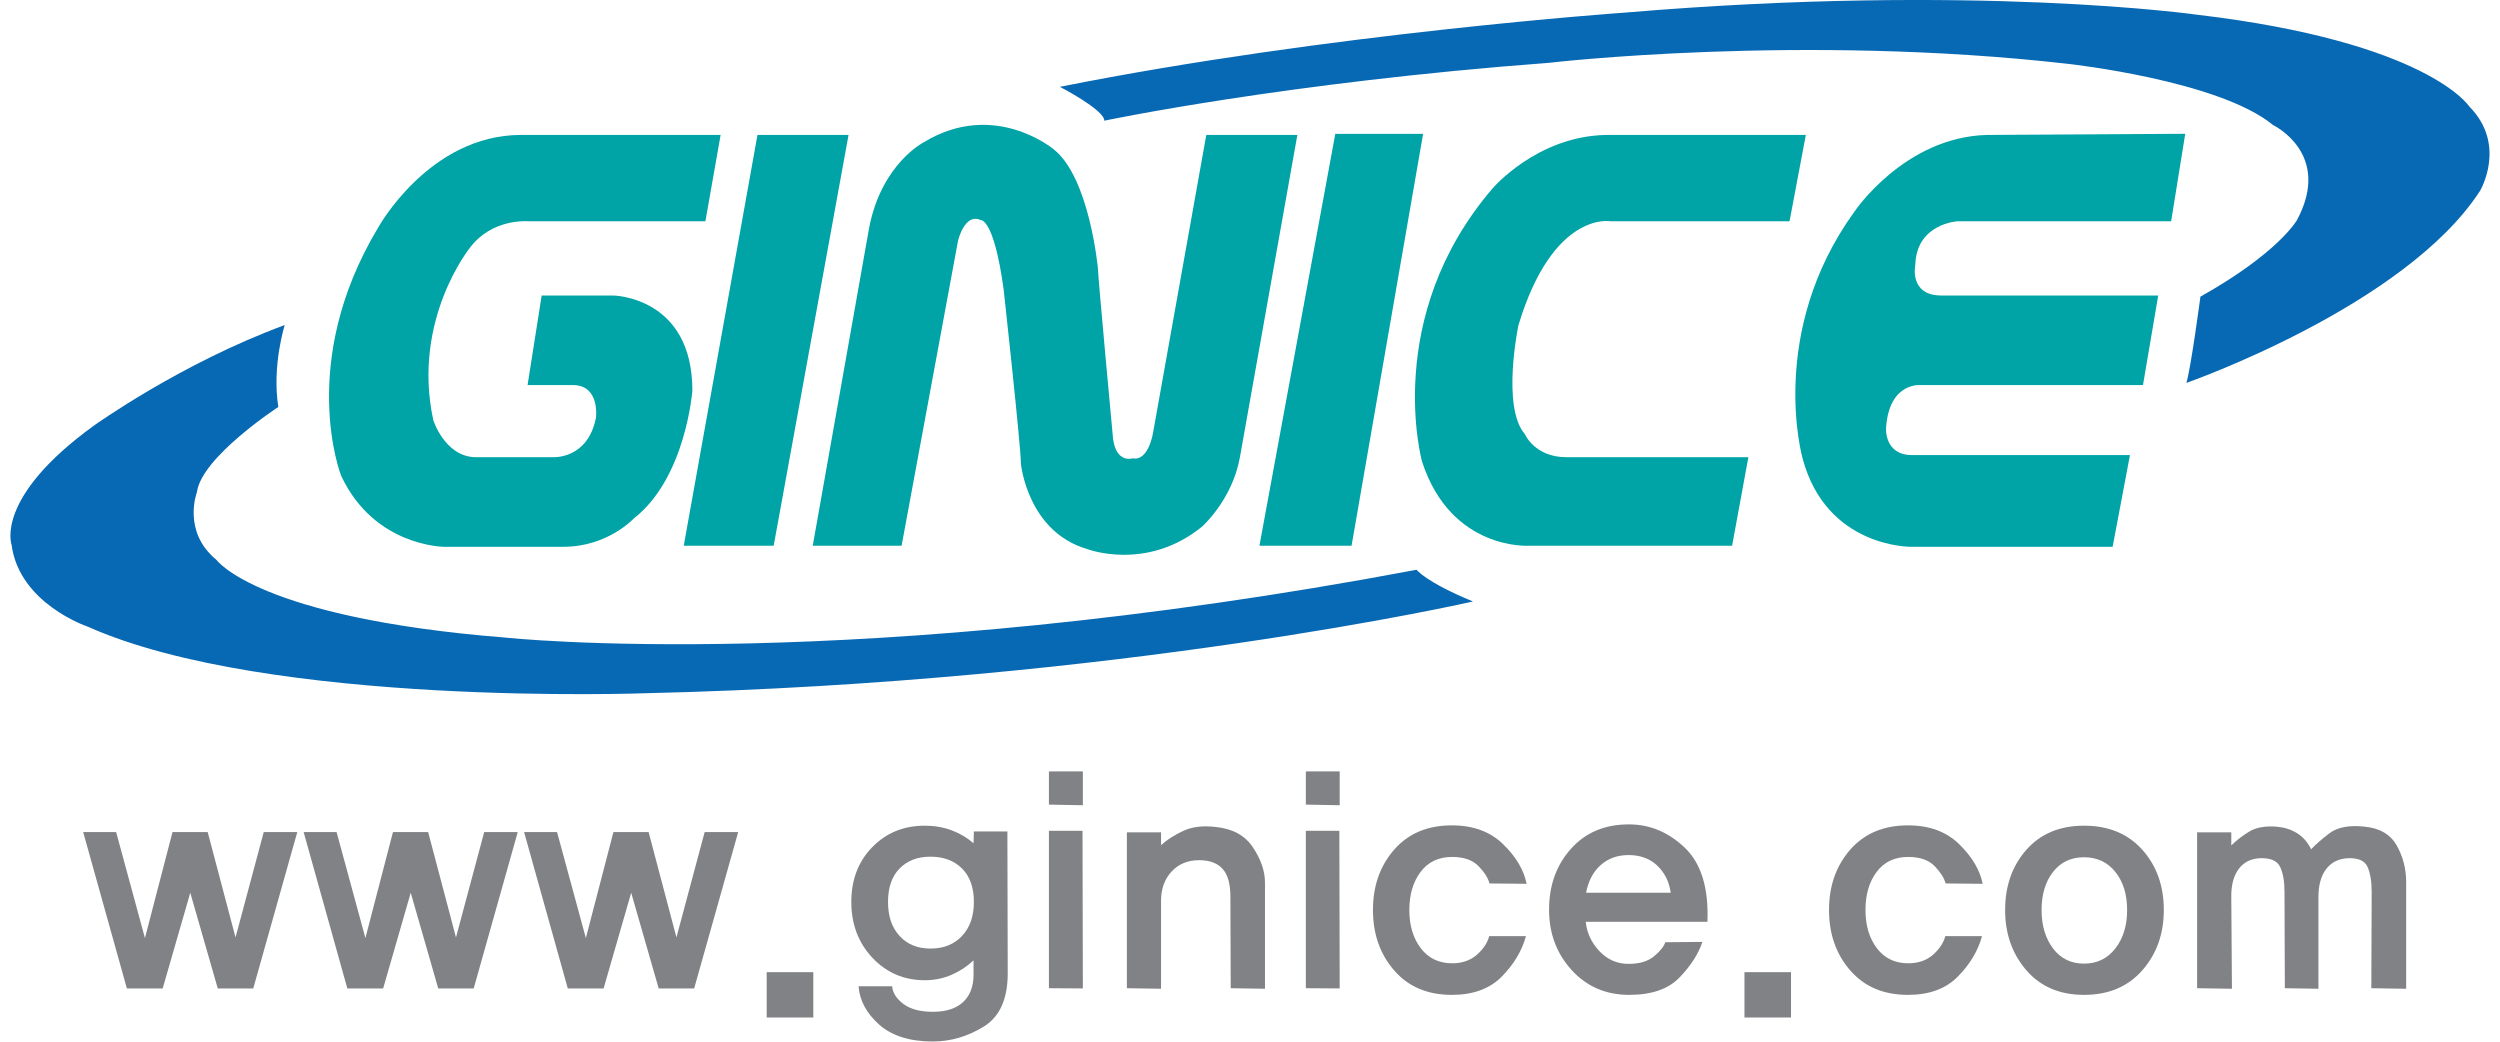 <?xml version="1.0" encoding="UTF-8"?> <svg xmlns="http://www.w3.org/2000/svg" xmlns:xlink="http://www.w3.org/1999/xlink" width="120px" height="50px" viewBox="0 0 119 50" version="1.1"><g id="surface1"><path style=" stroke:none;fill-rule:nonzero;fill:rgb(2.745%,40.784%,70.196%);fill-opacity:1;" d="M 13.168 15.602 C 13.168 15.602 12.547 17.543 12.859 19.535 C 12.859 19.535 9.164 21.945 8.953 23.625 C 8.953 23.625 8.227 25.512 9.891 26.875 C 9.891 26.875 11.867 29.656 23.734 30.602 C 23.734 30.602 40.543 32.434 67.496 27.348 C 67.496 27.348 67.914 27.926 70.203 28.871 C 70.203 28.871 53.238 32.75 30.551 33.273 C 30.551 33.273 12.387 33.957 3.699 30.074 C 3.699 30.074 0.418 28.973 0.055 26.141 C 0.055 26.141 -0.777 23.887 4.012 20.426 C 4.012 20.426 8.176 17.438 13.168 15.602 Z M 13.168 15.602 "></path><path style=" stroke:none;fill-rule:nonzero;fill:rgb(0%,63.922%,65.098%);fill-opacity:1;" d="M 34.09 6.477 L 33.359 10.621 L 24.824 10.621 C 24.824 10.621 23.125 10.477 22.066 11.879 C 22.066 11.879 19.258 15.34 20.297 20.164 C 20.297 20.164 20.836 21.879 22.273 21.945 L 26.023 21.945 C 26.023 21.945 27.703 22.074 28.105 20.059 C 28.105 20.059 28.312 18.539 27.062 18.484 L 24.824 18.484 L 25.5 14.184 L 28.938 14.184 C 28.938 14.184 32.734 14.238 32.734 18.746 C 32.734 18.746 32.422 22.941 29.926 24.883 C 29.926 24.883 28.676 26.246 26.543 26.246 L 20.816 26.246 C 20.816 26.246 17.465 26.238 15.875 22.836 C 15.875 22.836 13.742 17.438 17.645 10.934 C 17.645 10.934 20.09 6.477 24.512 6.477 Z M 34.09 6.477 "></path><path style=" stroke:none;fill-rule:nonzero;fill:rgb(0%,63.922%,65.098%);fill-opacity:1;" d="M 35.859 6.477 L 40.23 6.477 L 36.637 26.195 L 32.32 26.195 Z M 35.859 6.477 "></path><path style=" stroke:none;fill-rule:nonzero;fill:rgb(0%,63.922%,65.098%);fill-opacity:1;" d="M 38.512 26.195 L 42.777 26.195 L 45.484 11.562 C 45.484 11.562 45.797 10.199 46.578 10.566 C 46.578 10.566 47.203 10.461 47.672 13.871 C 47.672 13.871 48.504 21.422 48.504 22.262 C 48.504 22.262 48.816 25.512 51.676 26.352 C 51.676 26.352 54.527 27.453 57.199 25.277 C 57.199 25.277 58.652 23.992 59.016 21.945 L 61.773 6.477 L 57.402 6.477 L 54.852 20.742 C 54.852 20.742 54.645 22.156 53.863 22 C 53.863 22 53.082 22.262 52.926 21.055 C 52.926 21.055 52.199 13.242 52.199 12.875 C 52.199 12.875 51.793 8.492 50.062 7.156 C 50.062 7.156 47.219 4.777 43.848 6.824 C 43.848 6.824 41.812 7.852 41.219 10.934 Z M 38.512 26.195 "></path><path style=" stroke:none;fill-rule:nonzero;fill:rgb(0%,63.922%,65.098%);fill-opacity:1;" d="M 63.594 6.426 L 67.809 6.426 L 64.375 26.195 L 59.953 26.195 Z M 63.594 6.426 "></path><path style=" stroke:none;fill-rule:nonzero;fill:rgb(0%,63.922%,65.098%);fill-opacity:1;" d="M 86.18 6.477 L 85.398 10.621 L 76.812 10.621 C 76.812 10.621 74.055 10.094 72.387 15.602 C 72.387 15.602 71.555 19.535 72.699 20.848 C 72.699 20.848 73.168 21.945 74.68 21.945 L 83.422 21.945 L 82.641 26.195 L 72.91 26.195 C 72.91 26.195 69.16 26.457 67.758 22.156 C 67.758 22.156 65.832 15.234 71.141 9.047 C 71.141 9.047 73.273 6.531 76.605 6.477 Z M 86.18 6.477 "></path><path style=" stroke:none;fill-rule:nonzero;fill:rgb(0%,63.922%,65.098%);fill-opacity:1;" d="M 104.391 6.422 L 103.715 10.621 L 93.465 10.621 C 93.465 10.621 91.488 10.723 91.434 12.719 C 91.434 12.719 91.121 14.184 92.684 14.184 L 103.094 14.184 L 102.363 18.484 L 91.746 18.484 C 91.746 18.484 90.188 18.277 90.031 20.531 C 90.031 20.531 89.926 21.844 91.277 21.844 L 101.738 21.844 L 100.906 26.246 L 91.227 26.246 C 91.227 26.246 87.168 26.301 86.023 22 C 86.023 22 84.305 15.969 88.52 10.148 C 88.52 10.148 90.914 6.582 94.871 6.477 Z M 104.391 6.422 "></path><path style=" stroke:none;fill-rule:nonzero;fill:rgb(2.745%,40.784%,70.196%);fill-opacity:1;" d="M 105.121 14.238 C 105.121 14.238 104.652 17.75 104.445 18.379 C 104.445 18.379 114.957 14.711 118.547 9.152 C 118.547 9.152 119.848 6.949 118.027 5.113 C 118.027 5.113 116.051 2.02 104.965 0.707 C 104.965 0.707 94.297 -0.812 77.539 0.602 C 77.539 0.602 63.23 1.598 50.375 4.168 C 50.375 4.168 52.508 5.27 52.508 5.793 C 52.508 5.793 61.199 3.961 73.844 3.016 C 73.844 3.016 85.918 1.598 98.773 3.066 C 98.773 3.066 106.004 3.855 108.609 6.004 C 108.609 6.004 111.469 7.367 109.754 10.566 C 109.754 10.566 108.867 12.141 105.121 14.238 Z M 105.121 14.238 "></path><path style=" stroke:none;fill-rule:nonzero;fill:rgb(50.588%,50.98%,52.157%);fill-opacity:1;" d="M 11.656 47.445 L 9.953 47.445 L 8.633 42.852 L 7.309 47.445 L 5.59 47.445 L 3.492 39.938 L 5.074 39.938 L 6.457 45.027 L 7.781 39.938 L 9.469 39.938 L 10.805 44.996 L 12.16 39.938 L 13.77 39.938 Z M 11.656 47.445 "></path><path style=" stroke:none;fill-rule:nonzero;fill:rgb(50.588%,50.98%,52.157%);fill-opacity:1;" d="M 22.238 47.445 L 20.535 47.445 L 19.215 42.852 L 17.891 47.445 L 16.172 47.445 L 14.074 39.938 L 15.656 39.938 L 17.039 45.027 L 18.363 39.938 L 20.051 39.938 L 21.387 44.996 L 22.742 39.938 L 24.352 39.938 Z M 22.238 47.445 "></path><path style=" stroke:none;fill-rule:nonzero;fill:rgb(50.588%,50.98%,52.157%);fill-opacity:1;" d="M 32.82 47.445 L 31.117 47.445 L 29.797 42.852 L 28.473 47.445 L 26.754 47.445 L 24.656 39.938 L 26.238 39.938 L 27.621 45.027 L 28.945 39.938 L 30.633 39.938 L 31.969 44.996 L 33.324 39.938 L 34.934 39.938 Z M 32.82 47.445 "></path><path style=" stroke:none;fill-rule:nonzero;fill:rgb(50.588%,50.98%,52.157%);fill-opacity:1;" d="M 36.301 48.84 L 36.301 46.664 L 38.539 46.664 L 38.539 48.84 Z M 36.301 48.84 "></path><path style=" stroke:none;fill-rule:nonzero;fill:rgb(50.588%,50.98%,52.157%);fill-opacity:1;" d="M 47.871 46.711 C 47.871 47.949 47.488 48.805 46.719 49.277 C 45.945 49.754 45.129 49.992 44.27 49.992 C 43.164 49.992 42.309 49.719 41.699 49.18 C 41.09 48.637 40.762 48.023 40.711 47.34 L 42.324 47.34 C 42.344 47.645 42.52 47.926 42.855 48.184 C 43.191 48.438 43.664 48.566 44.285 48.566 C 44.914 48.566 45.395 48.41 45.73 48.098 C 46.062 47.785 46.23 47.352 46.23 46.789 L 46.23 46.098 C 45.926 46.387 45.578 46.613 45.18 46.789 C 44.785 46.961 44.355 47.051 43.891 47.051 C 42.887 47.051 42.047 46.688 41.371 45.969 C 40.699 45.25 40.363 44.359 40.363 43.297 C 40.363 42.234 40.695 41.355 41.363 40.668 C 42.035 39.977 42.875 39.633 43.891 39.633 C 44.355 39.633 44.785 39.707 45.18 39.855 C 45.578 40.004 45.926 40.211 46.23 40.477 C 46.23 40.488 46.234 40.398 46.238 40.207 C 46.242 40.02 46.246 39.918 46.246 39.91 L 47.855 39.91 Z M 45.676 44.926 C 46.055 44.523 46.246 43.98 46.246 43.293 C 46.246 42.602 46.055 42.062 45.676 41.688 C 45.297 41.309 44.793 41.121 44.164 41.121 C 43.543 41.121 43.051 41.309 42.68 41.688 C 42.309 42.062 42.125 42.602 42.125 43.293 C 42.125 43.98 42.309 44.523 42.68 44.926 C 43.051 45.332 43.543 45.531 44.164 45.531 C 44.793 45.531 45.297 45.332 45.676 44.926 Z M 45.676 44.926 "></path><path style=" stroke:none;fill-rule:nonzero;fill:rgb(50.588%,50.98%,52.157%);fill-opacity:1;" d="M 49.848 38.621 L 49.848 37.027 L 51.477 37.027 L 51.477 38.652 Z M 49.848 47.434 L 49.848 39.879 L 51.461 39.879 L 51.477 47.445 Z M 49.848 47.434 "></path><path style=" stroke:none;fill-rule:nonzero;fill:rgb(50.588%,50.98%,52.157%);fill-opacity:1;" d="M 58.574 47.434 L 58.559 43.035 C 58.559 42.434 58.438 41.988 58.188 41.711 C 57.941 41.43 57.562 41.289 57.055 41.289 C 56.52 41.289 56.078 41.469 55.738 41.832 C 55.402 42.195 55.23 42.66 55.23 43.234 L 55.23 47.461 L 53.59 47.434 L 53.59 39.953 L 55.23 39.953 L 55.23 40.566 C 55.523 40.301 55.883 40.074 56.305 39.879 C 56.723 39.684 57.242 39.621 57.859 39.695 C 58.672 39.777 59.266 40.105 59.648 40.684 C 60.027 41.258 60.219 41.82 60.219 42.359 L 60.219 47.461 Z M 58.574 47.434 "></path><path style=" stroke:none;fill-rule:nonzero;fill:rgb(50.588%,50.98%,52.157%);fill-opacity:1;" d="M 62.18 38.621 L 62.18 37.027 L 63.805 37.027 L 63.805 38.652 Z M 62.18 47.434 L 62.18 39.879 L 63.789 39.879 L 63.805 47.445 Z M 62.18 47.434 "></path><path style=" stroke:none;fill-rule:nonzero;fill:rgb(50.588%,50.98%,52.157%);fill-opacity:1;" d="M 70.996 42.406 C 70.926 42.141 70.75 41.863 70.465 41.57 C 70.18 41.281 69.762 41.133 69.203 41.133 C 68.555 41.133 68.051 41.371 67.691 41.848 C 67.332 42.324 67.148 42.934 67.148 43.68 C 67.148 44.426 67.332 45.035 67.699 45.516 C 68.062 45.996 68.566 46.238 69.203 46.238 C 69.688 46.238 70.086 46.098 70.395 45.824 C 70.707 45.547 70.902 45.25 70.98 44.934 L 72.746 44.934 C 72.551 45.641 72.168 46.285 71.59 46.871 C 71.012 47.461 70.211 47.754 69.188 47.754 C 68.023 47.754 67.098 47.363 66.422 46.582 C 65.742 45.801 65.402 44.832 65.402 43.68 C 65.402 42.523 65.742 41.559 66.422 40.781 C 67.098 40.008 68.023 39.617 69.188 39.617 C 70.211 39.617 71.031 39.918 71.652 40.523 C 72.27 41.125 72.645 41.758 72.777 42.422 Z M 70.996 42.406 "></path><path style=" stroke:none;fill-rule:nonzero;fill:rgb(50.588%,50.98%,52.157%);fill-opacity:1;" d="M 75.617 44.246 C 75.668 44.777 75.887 45.246 76.273 45.656 C 76.656 46.062 77.125 46.266 77.672 46.266 C 78.188 46.266 78.594 46.148 78.887 45.906 C 79.18 45.668 79.363 45.441 79.434 45.227 L 81.215 45.211 C 81.031 45.773 80.672 46.336 80.133 46.902 C 79.598 47.469 78.785 47.754 77.703 47.754 C 76.586 47.754 75.668 47.359 74.941 46.566 C 74.219 45.773 73.855 44.809 73.855 43.664 C 73.855 42.5 74.203 41.527 74.906 40.742 C 75.602 39.961 76.531 39.57 77.688 39.57 C 78.699 39.57 79.598 39.949 80.379 40.699 C 81.16 41.449 81.52 42.633 81.457 44.246 Z M 79.695 42.852 C 79.621 42.328 79.41 41.898 79.055 41.555 C 78.699 41.215 78.238 41.043 77.672 41.043 C 77.133 41.043 76.684 41.207 76.324 41.531 C 75.965 41.859 75.734 42.301 75.633 42.852 Z M 79.695 42.852 "></path><path style=" stroke:none;fill-rule:nonzero;fill:rgb(50.588%,50.98%,52.157%);fill-opacity:1;" d="M 83.234 48.84 L 83.234 46.664 L 85.469 46.664 L 85.469 48.84 Z M 83.234 48.84 "></path><path style=" stroke:none;fill-rule:nonzero;fill:rgb(50.588%,50.98%,52.157%);fill-opacity:1;" d="M 92.891 42.406 C 92.82 42.141 92.641 41.863 92.359 41.57 C 92.074 41.281 91.652 41.133 91.094 41.133 C 90.445 41.133 89.941 41.371 89.582 41.848 C 89.223 42.324 89.043 42.934 89.043 43.68 C 89.043 44.426 89.227 45.035 89.59 45.516 C 89.957 45.996 90.457 46.238 91.094 46.238 C 91.582 46.238 91.98 46.098 92.289 45.824 C 92.598 45.547 92.793 45.25 92.875 44.934 L 94.637 44.934 C 94.445 45.641 94.059 46.285 93.48 46.871 C 92.906 47.461 92.105 47.754 91.082 47.754 C 89.914 47.754 88.992 47.363 88.312 46.582 C 87.633 45.801 87.293 44.832 87.293 43.68 C 87.293 42.523 87.633 41.559 88.312 40.781 C 88.992 40.008 89.914 39.617 91.082 39.617 C 92.105 39.617 92.926 39.918 93.543 40.523 C 94.16 41.125 94.535 41.758 94.668 42.422 Z M 92.891 42.406 "></path><path style=" stroke:none;fill-rule:nonzero;fill:rgb(50.588%,50.98%,52.157%);fill-opacity:1;" d="M 102.332 40.789 C 103.02 41.562 103.363 42.523 103.363 43.68 C 103.363 44.824 103.02 45.789 102.332 46.574 C 101.641 47.359 100.711 47.754 99.535 47.754 C 98.367 47.754 97.445 47.359 96.766 46.574 C 96.086 45.789 95.746 44.82 95.746 43.68 C 95.746 42.523 96.086 41.562 96.766 40.789 C 97.445 40.02 98.367 39.633 99.535 39.633 C 100.711 39.633 101.641 40.02 102.332 40.789 Z M 101.039 45.523 C 101.414 45.039 101.602 44.426 101.602 43.68 C 101.602 42.934 101.414 42.324 101.039 41.855 C 100.664 41.387 100.16 41.148 99.535 41.148 C 98.906 41.148 98.406 41.387 98.043 41.855 C 97.68 42.324 97.496 42.934 97.496 43.68 C 97.496 44.426 97.68 45.039 98.043 45.523 C 98.406 46.008 98.906 46.254 99.535 46.254 C 100.16 46.254 100.664 46.008 101.039 45.523 Z M 101.039 45.523 "></path><path style=" stroke:none;fill-rule:nonzero;fill:rgb(50.588%,50.98%,52.157%);fill-opacity:1;" d="M 113.324 47.434 L 113.34 42.82 C 113.34 42.309 113.273 41.906 113.141 41.609 C 113.008 41.312 112.695 41.176 112.199 41.195 C 111.75 41.215 111.406 41.391 111.156 41.715 C 110.906 42.043 110.785 42.492 110.785 43.066 L 110.785 47.461 L 109.172 47.434 L 109.156 42.82 C 109.156 42.309 109.086 41.906 108.945 41.609 C 108.801 41.312 108.477 41.176 107.973 41.195 C 107.535 41.215 107.195 41.391 106.953 41.715 C 106.711 42.043 106.594 42.492 106.602 43.066 L 106.633 47.461 L 104.961 47.434 L 104.961 39.953 L 106.602 39.953 L 106.602 40.582 C 106.836 40.348 107.117 40.129 107.445 39.926 C 107.777 39.719 108.219 39.637 108.777 39.68 C 109.141 39.711 109.469 39.812 109.758 39.992 C 110.047 40.172 110.273 40.43 110.434 40.766 C 110.629 40.555 110.918 40.297 111.309 40 C 111.699 39.703 112.266 39.598 113.004 39.68 C 113.734 39.75 114.246 40.055 114.547 40.59 C 114.848 41.129 114.996 41.711 114.996 42.344 L 114.996 47.461 Z M 113.324 47.434 "></path></g></svg> 